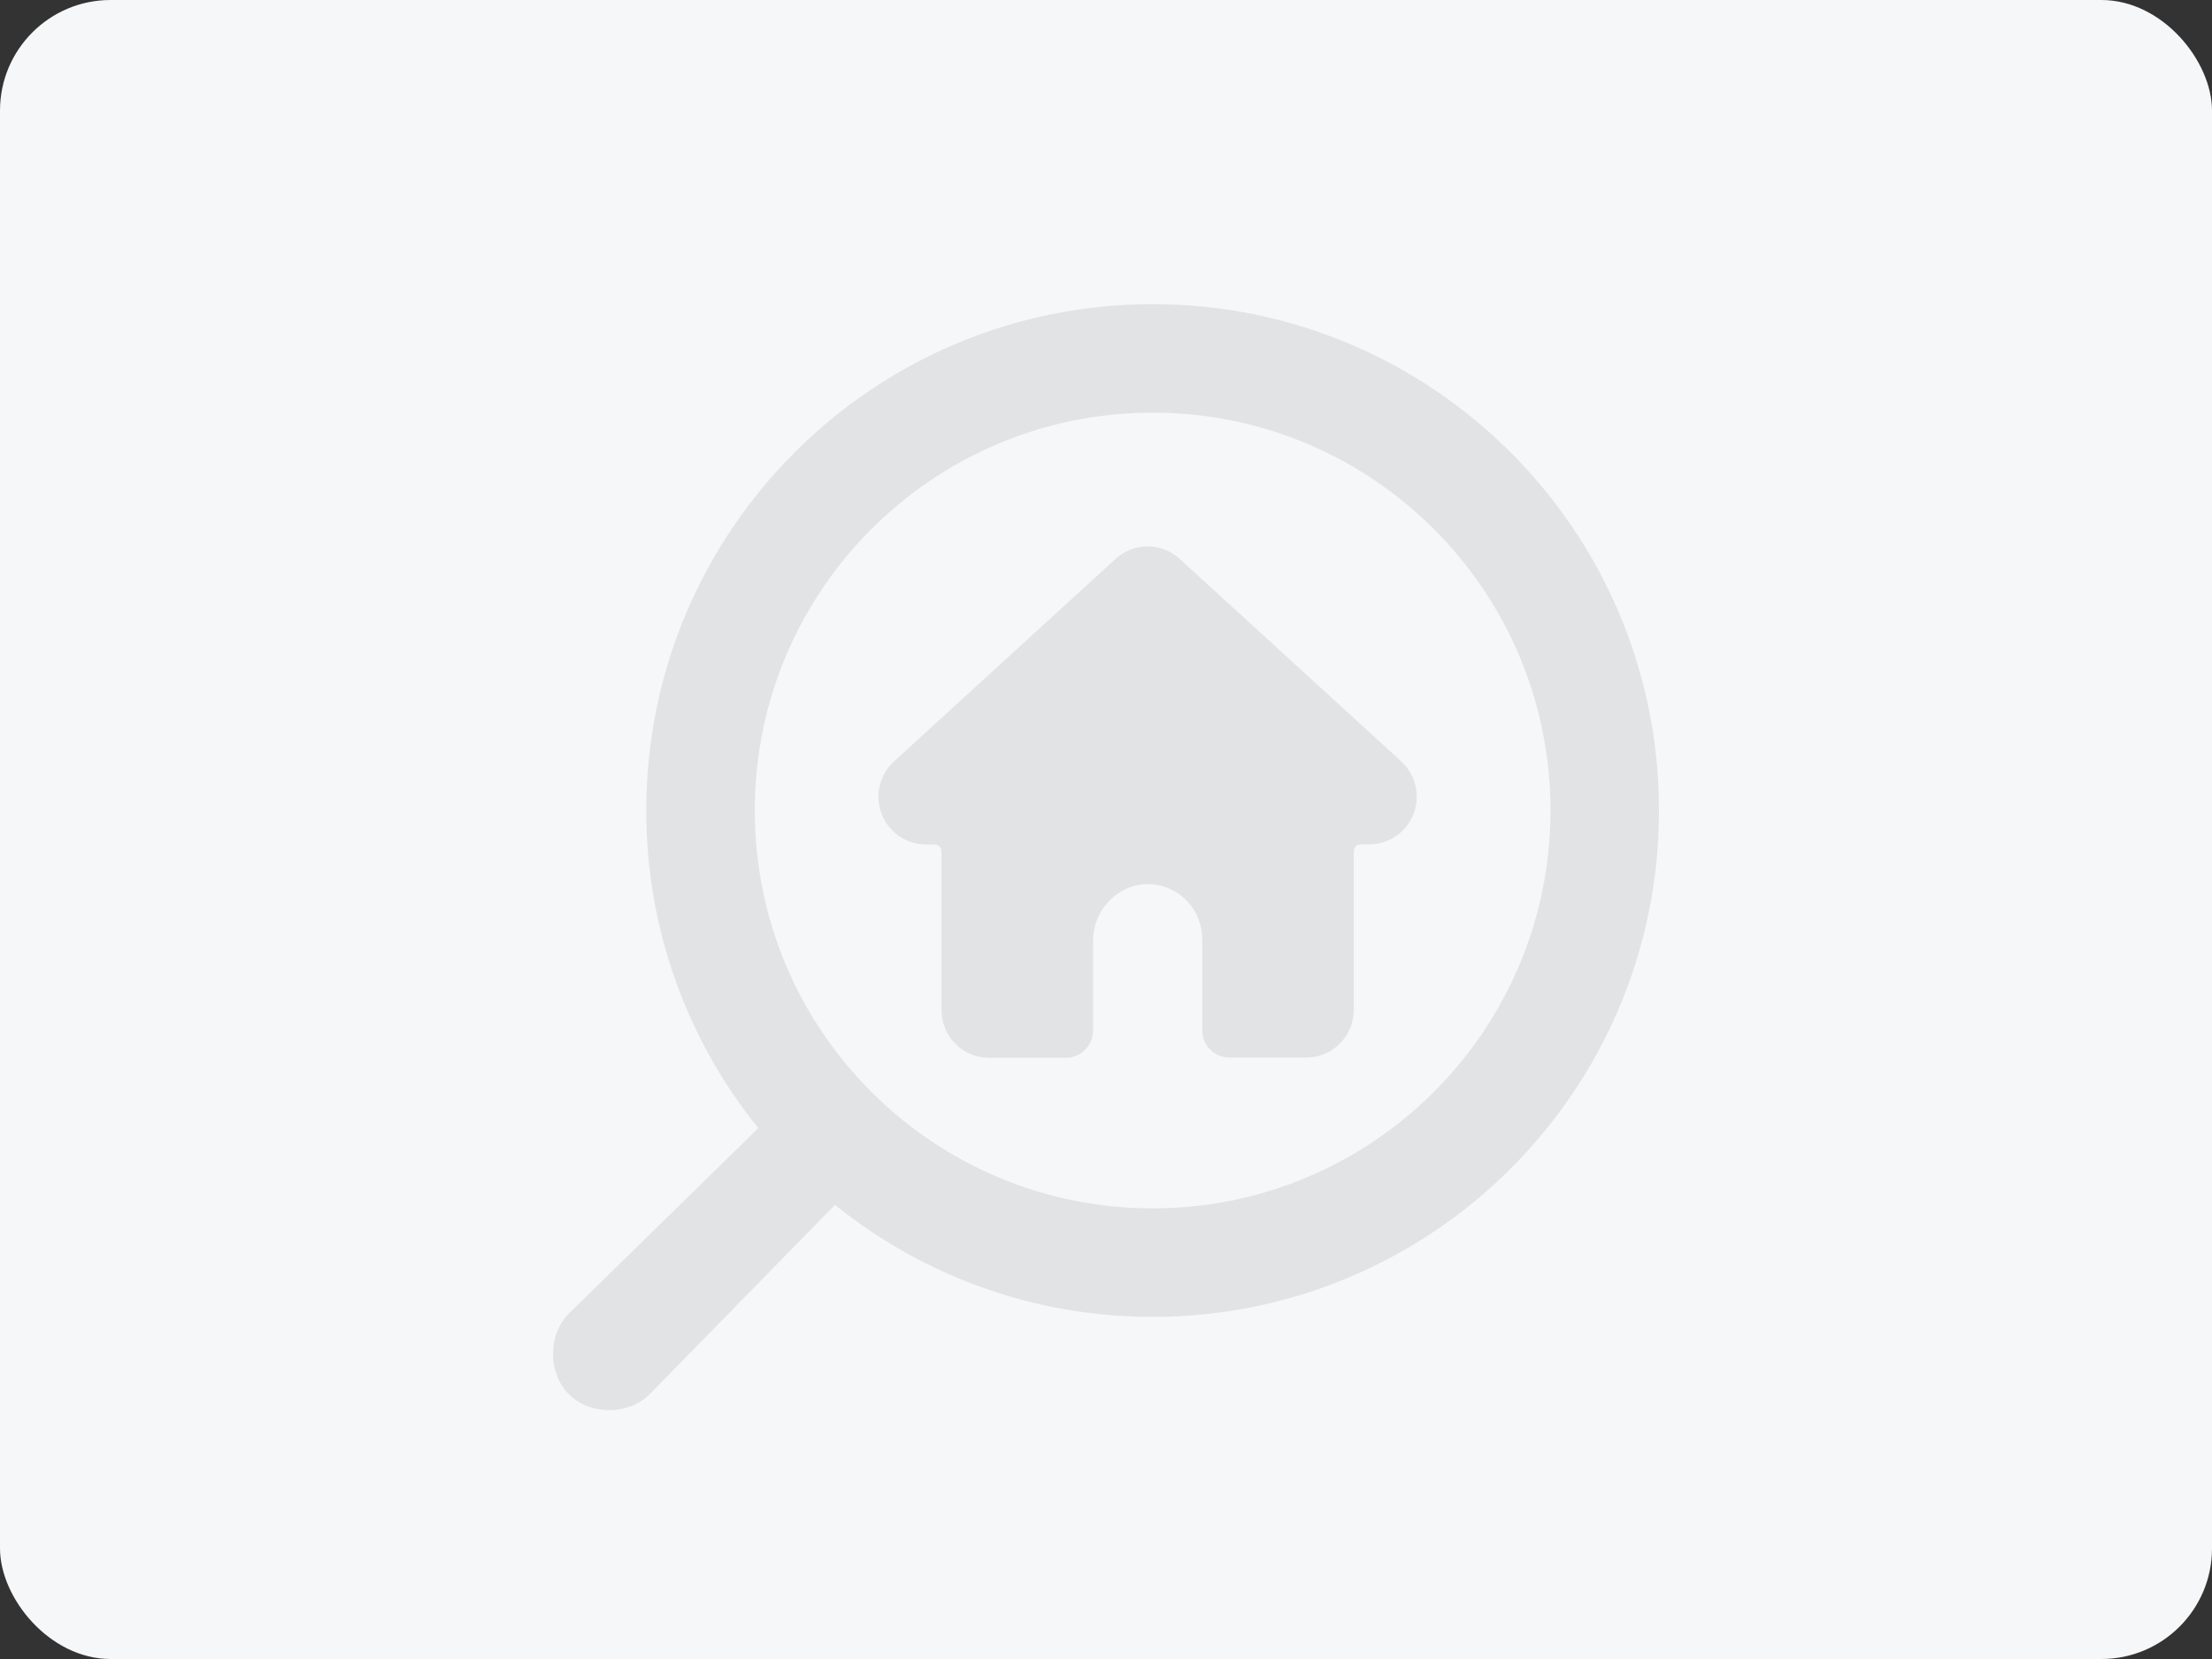 <svg width="80" height="60" viewBox="0 0 80 60" fill="none" xmlns="http://www.w3.org/2000/svg">
<rect x="0" y="0" width="80" height="60" fill="#333333" stroke="none"/>
<rect width="80" height="60" rx="4" fill="#F6F7F8"/>
<path fill-rule="evenodd" clip-rule="evenodd" d="M56.076 29.313C56.076 21.366 49.633 14.924 41.687 14.924C33.74 14.924 27.298 21.366 27.298 29.313C27.298 37.26 33.74 43.702 41.687 43.702C49.633 43.702 56.076 37.26 56.076 29.313ZM41.687 11C51.801 11 60 19.199 60 29.313C60 39.428 51.801 47.627 41.687 47.627C37.336 47.627 33.34 46.11 30.199 43.576L23.495 50.425C22.729 51.192 21.341 51.192 20.575 50.425C19.808 49.659 19.808 48.271 20.575 47.505L27.424 40.801C24.89 37.66 23.373 33.664 23.373 29.313C23.373 19.199 31.573 11 41.687 11ZM41.506 19.761C41.934 19.761 42.346 19.921 42.662 20.21L50.68 27.538C51.023 27.853 51.224 28.293 51.238 28.76C51.252 29.226 51.078 29.678 50.755 30.013C50.432 30.348 49.988 30.538 49.523 30.538H49.207C49.072 30.538 48.962 30.649 48.962 30.785V36.522C48.961 36.98 48.78 37.419 48.458 37.743C48.136 38.067 47.698 38.249 47.243 38.249H44.462C44.202 38.249 43.952 38.145 43.768 37.96C43.584 37.775 43.48 37.524 43.48 37.262V33.958C43.479 33.373 43.222 32.819 42.778 32.442C42.333 32.065 41.745 31.904 41.172 32.002C40.7 32.099 40.277 32.36 39.977 32.739C39.678 33.117 39.52 33.59 39.532 34.074V37.27C39.532 37.532 39.428 37.783 39.244 37.968C39.06 38.153 38.81 38.257 38.549 38.257H35.769C35.313 38.257 34.876 38.075 34.554 37.751C34.231 37.427 34.05 36.988 34.05 36.53V30.789C34.05 30.724 34.024 30.661 33.978 30.615C33.932 30.569 33.87 30.543 33.805 30.543H33.487C33.022 30.542 32.577 30.352 32.253 30.017C31.93 29.681 31.756 29.228 31.77 28.76C31.785 28.293 31.988 27.852 32.332 27.538L40.35 20.21C40.666 19.921 41.079 19.761 41.506 19.761Z" fill="#A9A9A9" fill-opacity="0.25"/>
</svg>
